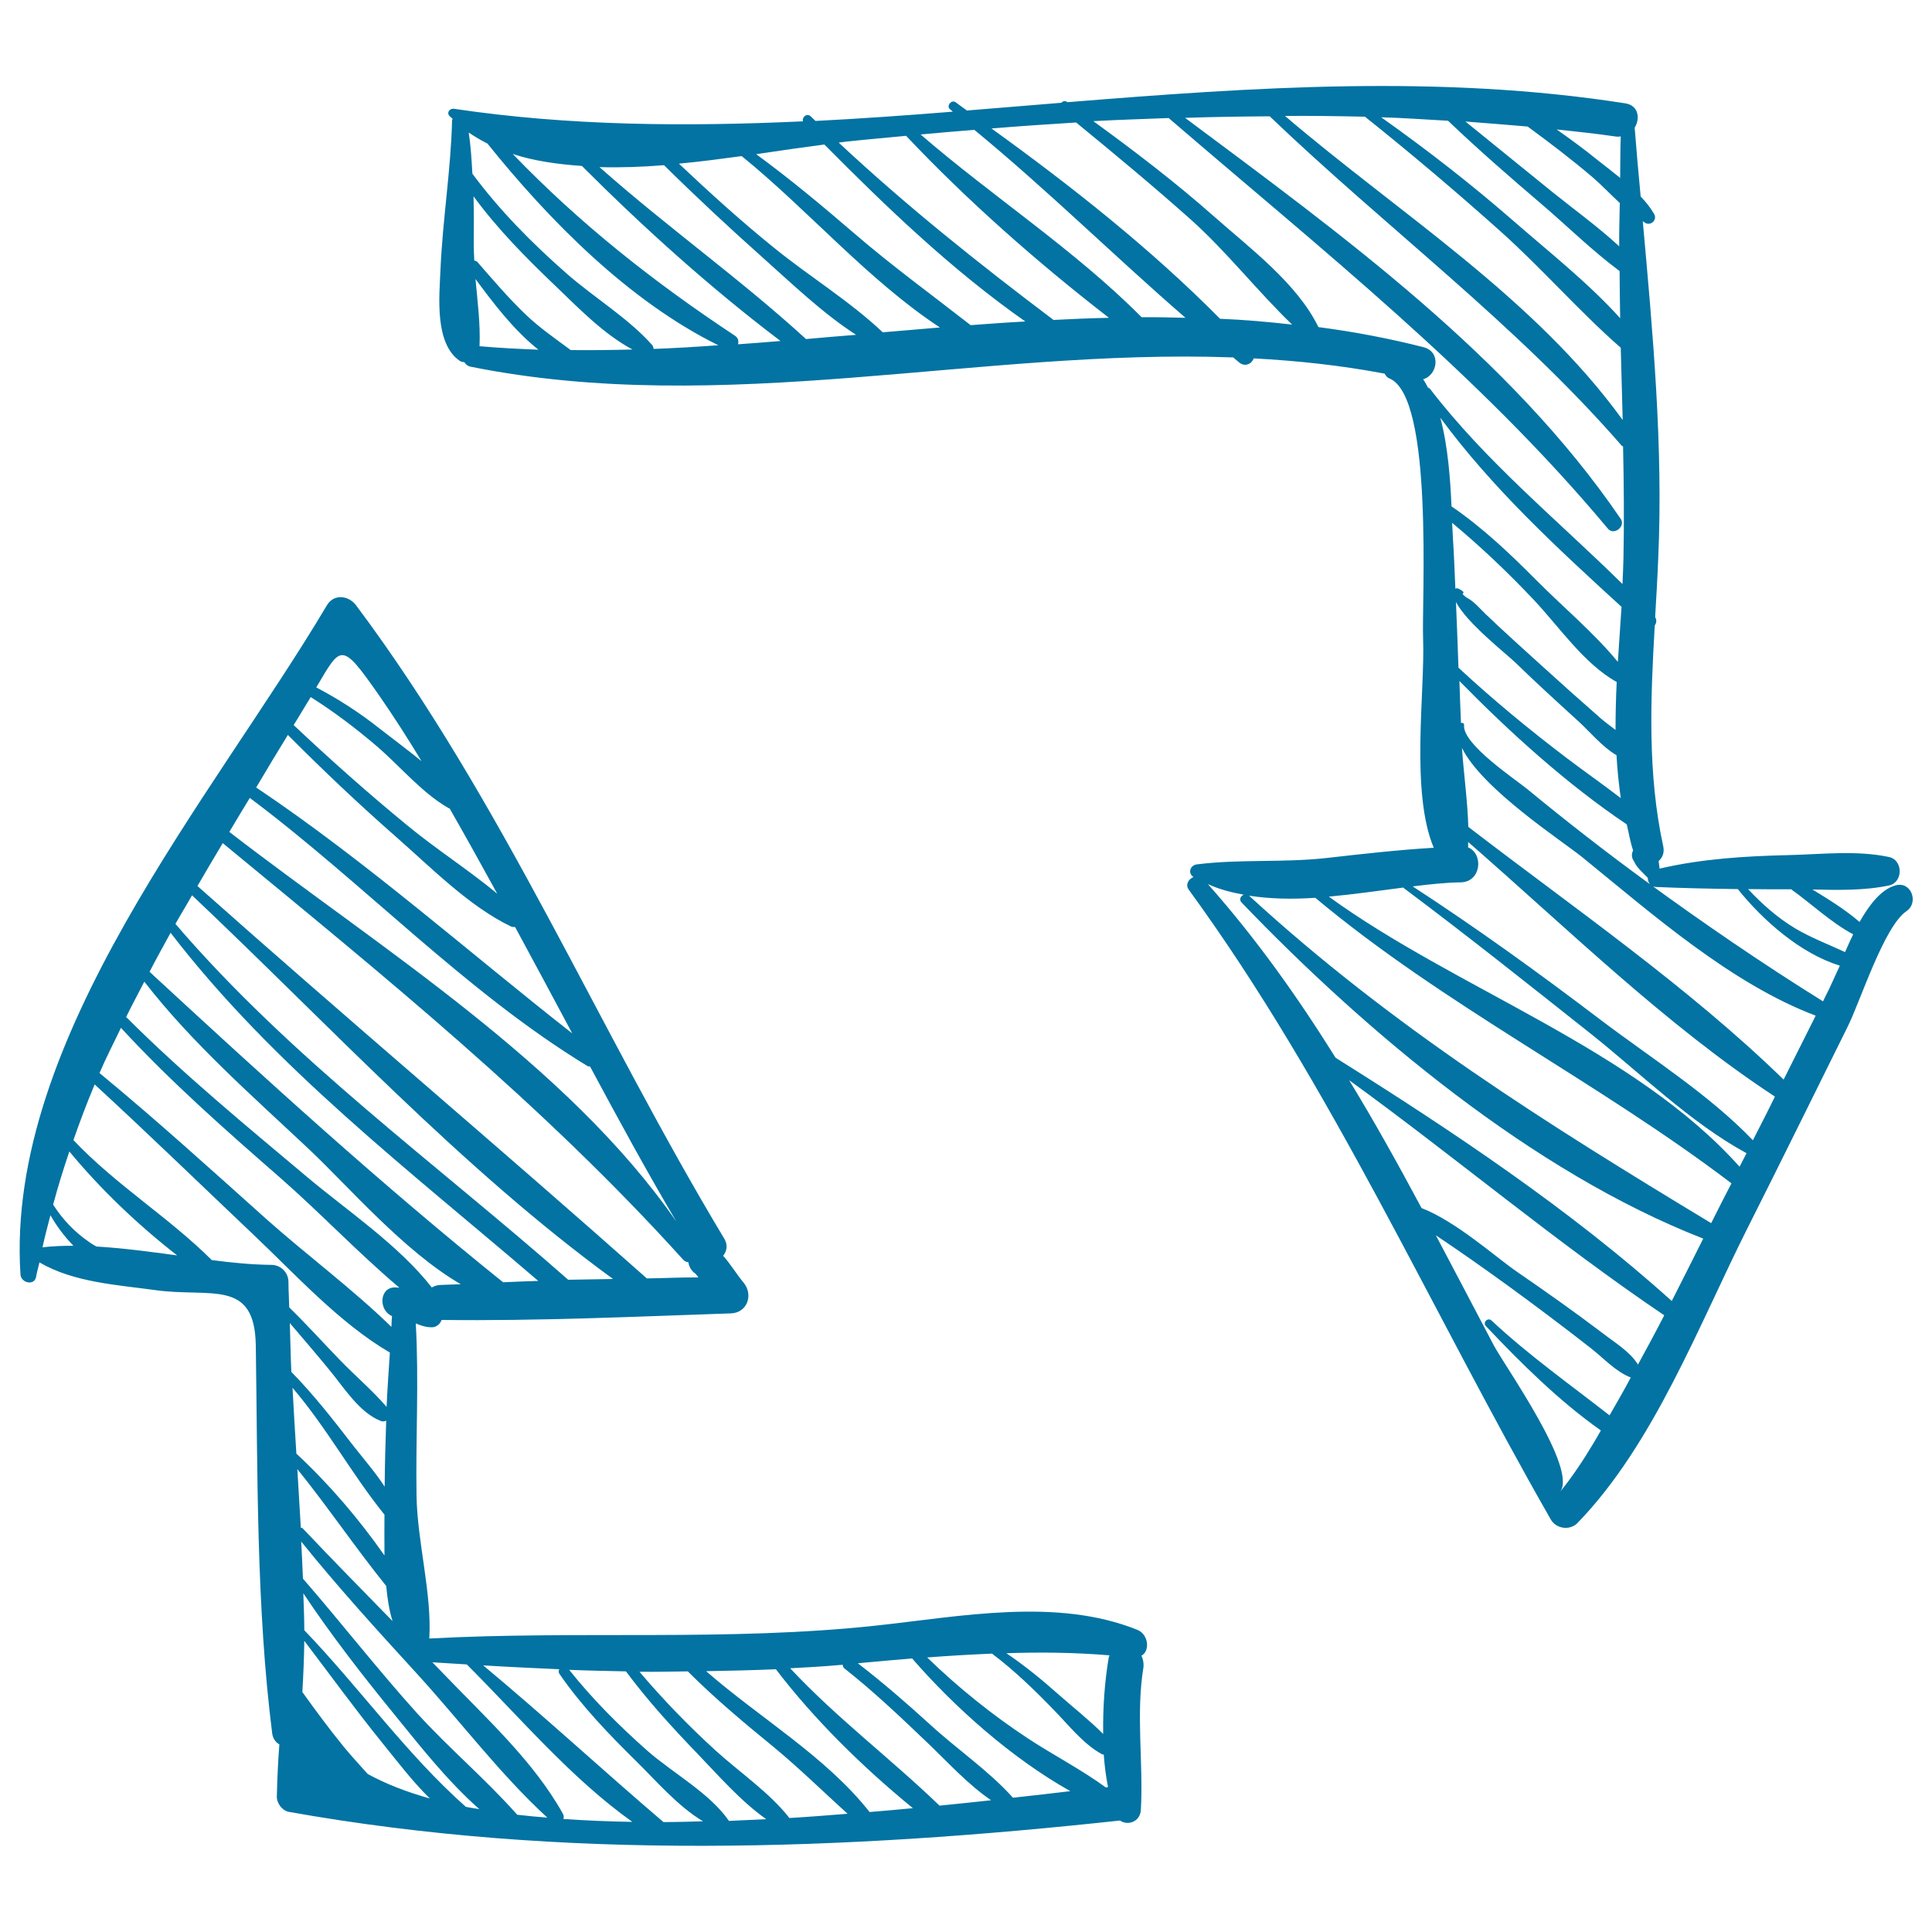 <svg xmlns="http://www.w3.org/2000/svg" viewBox="0 0 1000 1000" style="fill:#0273a2">
<title>Two Arrows Sketch SVG icon</title>
<g><g><path d="M590.8,857c4.6-2.5,3.6-11-1.9-13.3c-41.8-17-91.8-7-135.4-2.3c-77,8.3-154.2,2.5-231.3,6.7c1.4-23.3-6.2-49.9-6.6-73.8c-0.5-29.7,1.3-59.6-0.4-89.3c2.6,1.1,5.2,2,8.3,2c2.4,0,4.3-1.7,5.1-3.8c49.8,0.6,99.9-1.7,149.7-3.4c8.6-0.3,11.7-9.7,6.6-15.9c-3.8-4.5-6.7-9.6-10.6-13.9c1.9-2.4,2.6-5.6,0.5-9c-65.2-108.4-114.4-226-190.5-327.7c-3.8-5.1-11.5-6.1-15.1,0c-58.8,99.1-166.6,224-158.6,346.4c0.3,4.4,7.3,6,8.1,1.1c0.4-2.5,1.2-4.9,1.7-7.4c17.8,10.4,40,11.6,60.3,14.4c28.6,3.9,51.2-6.1,51.7,28.7c1,66,0.2,135.3,8.5,200.8c0.4,2.8,1.9,4.5,3.7,5.6c-0.7,8.9-1.1,17.9-1.3,26.8c-0.2,3.4,2.6,7.4,6.1,8.1c142.3,25.4,287.2,20,430.3,4.5c4,2.8,10.4,0.7,10.8-5.4c1.4-24.7-2.7-49.6,1.4-74.3C592,860.5,591.6,858.6,590.8,857z M574.3,856.8c-0.1,0.4-0.3,0.6-0.4,1c-2.1,12.3-3.1,26-2.9,39.7c-7.3-7.3-15.8-14-23.4-20.7c-8.5-7.6-17.3-14.7-26.7-21.1C538.7,855.1,556.4,855.3,574.3,856.8z M196.2,359.9c7.7,11.1,15,22.5,22,34.1c-7.2-5.9-14.7-11.4-21.6-16.8c-10.3-8.2-21.3-15.3-32.9-21.4C176.6,334,176.5,331.7,196.2,359.9z M159.3,363.3c0.6-0.9,1-1.6,1.5-2.5c12.1,7.6,23.4,16.2,34.3,25.5c12.2,10.5,23.2,24,37.1,32c0.2,0.1,0.3,0,0.5,0.1c8.3,14.5,16.4,29.1,24.4,43.7c0.1,0.2,0.2,0.4,0.3,0.5c-14.7-12.2-31.4-22.9-46-34.9C191,411,171.2,393.4,152,375.3C154.5,371.3,156.9,367.2,159.3,363.3z M149,380.4c18.3,18.4,37.1,36.2,56.5,53.2c17.9,15.7,37.4,35.6,59.1,46c0.7,0.3,1.4,0.2,2,0.2c9.9,18.3,19.8,36.7,29.6,55.1c-54.2-42.5-106.5-89-163.6-127.3C138,398.4,143.5,389.4,149,380.4z M129.3,413c59.4,44.5,111.4,100.2,174.8,138.8c0.5,0.3,0.9,0.1,1.3,0.2c14.5,27,29.1,53.9,44.7,80.3c-56.8-81.9-153.8-141.8-231.4-201.7C122.2,424.7,125.7,418.9,129.3,413z M115.3,436.4c83.5,68.9,165.5,135,238.3,215.6c0.8,0.9,1.8,1.3,2.7,1.3c0.3,2.3,1.6,4.6,3.6,5.9c0.3,0.2,0.9,1.1,1.6,2c-8.9-0.1-17.8,0.4-26.7,0.5C257.9,593.4,179.1,527,102.2,458.6C106.5,451.1,110.9,443.8,115.3,436.4z M99.4,463.4C170,530.1,238.5,604.5,317.3,662c-7.7,0.2-15.5,0.2-23.2,0.4C225.4,601.9,150.6,548,90.8,478.2C93.6,473.2,96.6,468.4,99.4,463.4z M88.3,482.8c53.4,69.5,124.1,123.4,190.3,180.2c-6.1,0.2-12.1,0.4-18.2,0.7c-63.7-51.2-122.9-105.2-183-160.7C80.9,496.2,84.6,489.6,88.3,482.8z M74.7,508.1c24.6,31.8,56.2,59.4,85.3,86.8c20,18.8,49.2,52.9,78.5,69.8c-3.6,0.1-7.1,0.3-10.7,0.4c-1.7,0.1-3.1,0.6-4.3,1.3c-17.1-21.9-43.7-39.7-64.2-56.9c-32-26.9-64.4-53.5-94-83.1C68.3,520.2,71.6,514.2,74.7,508.1z M62.6,532c25.6,27.8,53.9,52.7,82.3,77.5c20.6,18,40.5,39,61.8,57c-0.5,0-0.9-0.1-1.4-0.1c-9-0.9-9.7,11.7-2.4,14.8c-0.2,1.8-0.2,3.7-0.3,5.6c-20.1-19.6-43.7-37.1-64.5-55.6c-28.6-25.6-57-51.4-86.6-75.8C54.9,547.4,58.9,539.8,62.6,532z M22,645.6c1.2-5.6,2.7-11.1,4.1-16.6c3.1,5.4,7.1,10.9,11.9,15.8C32.6,644.8,27.2,645,22,645.6z M49.9,645.2c-1.2-0.7-2.5-1.4-3.7-2.3c-7.6-5.2-13.8-11.7-18.7-19.4c2.5-9.3,5.3-18.4,8.4-27.5c16.1,19.5,35.5,38,55.8,53.8C77.6,647.9,63.6,646,49.9,645.2z M149.3,663.4c-0.1-4.8-3.9-8.6-8.7-8.7c-10.1-0.1-20.5-1.1-31-2.5c-22.4-22.3-49.7-38.9-71.6-62.1c3.4-9.7,7-19.3,11-28.8c27.6,25.4,54.5,51.5,81.7,77.3c21.8,20.6,44.8,46.1,71.1,61.5c-0.6,9.4-1.3,18.7-1.7,28.1c-7.4-8.6-16.4-16.2-24.3-24.4c-8.7-9-17.1-18.3-26.1-27.1C149.6,672.3,149.3,667.8,149.3,663.4z M150,684.8c6.9,8.1,13.8,16.1,20.5,24.3c7.4,8.9,15.4,22,26.6,26.4c1.1,0.4,2.1,0.2,2.8-0.2c-0.4,11.4-0.7,22.8-0.8,34.2c-4.8-7.4-10.9-14.4-16-20.9c-10.2-13.2-20.6-26.6-32.3-38.5C150.4,701.5,150.3,693.2,150,684.8z M151.4,718.3c17.7,20.7,30.6,44.6,47.6,65.7c0,5.8-0.1,13.3,0,21.1c-13.3-19-28.8-37.1-45.6-52.7C152.7,741.1,152,729.7,151.4,718.3z M153.9,760.4c15.9,19.7,30.1,40.8,46,60.5c0.6,6.3,1.5,12.6,3.3,18.2c-15.5-15.9-31.1-31.7-46.4-47.9c-0.3-0.4-0.7-0.4-1.1-0.5C155.1,780.6,154.5,770.5,153.9,760.4z M190.3,918.2c-4.1-4.7-8.5-9.3-12.4-14.1c-7.5-9.2-14.5-18.7-21.4-28.3c0.5-8.8,0.9-17.6,1-26.5c13.4,17.6,26.3,35.4,40.2,52.6c7.5,9.2,15.6,20,24.8,29C210.4,927.5,199.6,923.3,190.3,918.2z M241.1,935.2c-30.7-27.2-55.2-61.9-83.6-91.4c0-6.3-0.3-12.8-0.5-19.1c14.4,21.6,30.4,42.2,46.8,62.3c13.1,16.1,27.7,34.8,44.3,49.4C245.8,936,243.3,935.7,241.1,935.2z M267.7,939.3c-16.1-18.2-35.3-34.4-51.7-52.4c-20.5-22.7-39.2-46.8-59.2-69.8c-0.2-6.4-0.6-12.8-0.9-19.2c19,23.6,39.4,46,59.9,68.4c22.3,24.4,43.1,52.1,67.5,74.5C278,940.4,272.8,939.9,267.7,939.3z M291.6,941.5c0.3-0.8,0.3-1.8-0.3-2.8c-15.1-27.1-39.8-49.5-61.1-71.7c-2.1-2.2-4.3-4.4-6.4-6.6c5.9,0.4,11.8,0.7,17.8,1.1c27.3,27.2,53.9,58.9,85.7,81.5C315.1,942.8,303.1,942.3,291.6,941.5z M343.4,943.1c-31.3-26.7-61.7-54.8-93.3-81.1c13.1,0.8,26.2,1.4,39.4,2c-0.4,0.7-0.5,1.5,0,2.3c11.5,16.7,25.6,31.3,40,45.5c9.6,9.4,21.5,23.3,34.4,30.9C357,942.9,350.2,943.1,343.4,943.1z M377.3,942.5c-9.8-14.3-29.1-24.8-42.2-36.3c-14.6-12.9-28.4-26.7-40.5-41.9c9.8,0.4,19.6,0.6,29.4,0.8c11.2,15.1,24,29.1,37,42.6c10.6,11,22.4,24.6,35.6,33.9C390.2,941.9,383.8,942.2,377.3,942.5z M408.6,941c-10.4-13.3-26-23.8-38.4-35.1c-13.9-12.7-27-26.2-39.2-40.6c8.4,0.1,16.7-0.1,25-0.2c14,14,29.2,26.7,44.5,39.2c13.3,11,25.5,23,38.2,34.5C428.7,939.6,418.7,940.4,408.6,941z M450.1,937.9c-22.7-28.8-56.9-48.7-84.6-72.9c12-0.2,24.1-0.5,36.1-1c20,26.2,45,50.7,70.9,71.9C465.1,936.6,457.7,937.3,450.1,937.9z M486.3,934.6c-25.3-24.4-53.2-45.3-77.3-71.1c8.6-0.5,17.1-0.9,25.6-1.7c0.5,0,1.1-0.1,1.6-0.1c0,0.7,0.3,1.4,0.9,1.9c15.1,11.9,29.1,25.2,43,38.5c10.3,9.8,20.8,21.5,32.9,29.7C504.5,932.7,495.6,933.7,486.3,934.6z M524.3,930.5c-12.4-13.9-29.1-25.2-42.9-37.9c-12.1-11-24.4-21.7-37.4-31.7c9.4-0.9,18.8-1.7,28.1-2.5c21.8,25.1,51.3,51.5,81.9,68.7C545,928.2,535.1,929.3,524.3,930.5z M572.4,925.2c-12.7-9.3-27.1-16.7-40.2-25.3c-18.7-12.3-36.2-26.4-52.3-42c11.3-0.9,22.5-1.5,33.7-2c0.1,0.1,0.1,0.2,0.1,0.2c11.4,8.6,21.5,18.4,31.4,28.6c7.8,7.9,15.4,17.9,25.3,23.3c0.3,0.2,0.6,0.1,0.9,0.1c0.4,5.7,1.1,11.3,2.2,16.8C573.2,925.1,572.8,925.1,572.4,925.2z"/><path d="M981,458.3c-7.3,2.1-13.3,9.8-18.5,18.9c-7.3-6.3-16-11.7-24.4-16.8c13.3,0.3,27,0.6,39.7-2.1c7.3-1.6,7.3-13.1,0-14.7c-16.7-3.6-35-1.4-52-1c-22.3,0.5-45,1.9-66.8,7c-0.2-1.3-0.3-2.6-0.5-3.9c1.9-1.7,3.1-4.2,2.4-7.6c-8.2-37.6-6.6-76.1-4.4-114.4c0.9-1.2,1.1-2.7,0.2-4.3c0.6-10.2,1.2-20.4,1.6-30.6c2.6-57.9-2.8-116.3-8-174.3c0.5,0.3,0.9,0.6,1.3,0.9c2.9,1.6,6.3-1.6,4.6-4.6c-1.9-3.3-4.3-6.3-7-9.1c-1.1-11.9-2.2-23.8-3.1-35.6c2.9-4.7,2.1-11.5-4.8-12.6c-95.7-15-192.4-8.4-288.8-0.6c-0.1-0.1-0.2-0.1-0.3-0.2c-1-0.7-2.1-0.3-2.9,0.5c-16.3,1.3-32.6,2.7-48.8,4c-2-1.4-4-2.9-5.9-4.3c-2.2-1.5-5,2.1-2.8,3.7c0.5,0.4,0.9,0.8,1.4,1.2c-23.7,1.9-47.4,3.6-71.1,4.8c-0.8-0.8-1.6-1.5-2.4-2.3c-2-2-4.7,0.3-4.1,2.5c-60.6,2.8-121,2.4-180.7-6.5c-2.1-0.3-3.9,2-2.2,3.8c0.5,0.5,1.1,0.9,1.6,1.4c0,0.2-0.3,0.4-0.3,0.6c-0.6,25.7-4.9,51.5-6,77.3c-0.6,13.9-3.2,38.4,10,47.4c0.8,0.5,1.6,0.6,2.4,0.7c0.6,1.1,1.7,2,3.2,2.3c131.3,26.4,263.2-9.6,394.7-4.8c1.1,0.9,2.1,1.8,3.2,2.7c3.1,2.4,6.5,0.5,7.4-2.2c22.6,1.2,45.2,3.6,67.8,7.9c0.5,1,1.2,2,2.5,2.5c23,9.6,16.6,114.6,17.4,135c1,27.1-6.6,79.1,5.5,107.9c-18.5,1.1-37,3.2-55.5,5.3c-22.3,2.5-44.9,0.5-67.1,3.3c-3.4,0.4-4.9,4.5-1.8,6.5c0,0,0,0,0.1,0c-2.6,1.1-4.4,3.9-2.5,6.6c74.3,101.9,125,217,187.4,326c2.8,4.9,9.9,5.8,13.8,1.8c39.6-40.8,63-103,88.2-153c17.4-34.5,34.4-69.2,51.6-103.8c6.6-13.2,18.9-52.1,30.5-59.9C993.3,467.2,989.3,455.9,981,458.3z M836.6,70.7c0.8,0.1,1.6,0,2.3-0.1c-0.3,7.2-0.2,14.3-0.3,21.5c-3.9-3.2-7.8-6.2-11.5-9.1c-6.9-5.6-14.1-10.9-21.4-16C816.1,68.1,826.4,69.2,836.6,70.7z M790.7,65.5c11.6,8.5,22.9,17.1,33.8,26.4c4.7,4.1,9.2,8.8,13.9,13.2c-0.1,7.5-0.4,15-0.3,22.4c-10.9-10.1-23.3-19-34.7-28.2c-15-12.1-29.9-24.3-44.9-36.4C769.3,63.7,780,64.6,790.7,65.5z M749.5,62.5c15.5,14.8,31.7,28.9,48,42.8c13.5,11.5,26.5,24.4,40.8,35c0.1,8.1,0.1,16.3,0.3,24.4c-16.9-18.7-37.7-35-56-51c-21.6-18.8-44.3-36.4-67.7-53C726.5,61,737.9,61.9,749.5,62.5z M706.5,60.4c23.9,19.1,47.2,38.8,70,59.2c21.4,19.1,40.7,41.4,62.4,60.4c0.3,12.5,0.7,24.9,1,37.4C794,153.9,724.2,110.5,665.1,60C679,59.9,692.8,60.1,706.5,60.4z M248.2,179.2c0.5-11.2-1-23.1-2.1-34.8c9,12.2,19.9,26.6,32.6,36.6C268.5,180.6,258.4,180.1,248.2,179.2z M295.4,181.2c-7.9-5.9-16-11.4-23.3-18.4c-8.9-8.5-16.9-17.9-25-27.2c-0.4-0.5-1-0.6-1.6-0.7c-0.1-2.7-0.3-5.3-0.3-7.9c0.1-8.6,0.1-17-0.1-25.4c12.3,16.8,27,31.7,42,46c11.6,11.1,25.3,25.4,40.3,33.3C316.8,181.2,306.1,181.3,295.4,181.2z M338.3,180.6c-0.1-0.7-0.3-1.5-0.8-2.1c-12.5-14-30.1-24.5-44.3-37c-17.8-15.6-34.6-32.6-48.7-51.6c-0.4-7.1-0.8-14.2-1.9-21.3c3.1,2.1,6.3,4,9.7,5.7c32.1,40,73.4,81.7,119.5,104.4C360.6,179.5,349.5,180.2,338.3,180.6z M382,178.2c0.4-1.6,0.2-3.3-1.7-4.5c-42.3-28-80.1-57.9-114.9-94c10.9,3.6,23.1,5.3,35.8,6.2c32,32,66.6,63.2,102.8,90.6C396.7,177.1,389.3,177.7,382,178.2z M417.2,175.5c-34.1-31.2-72.2-58.2-106.9-89c10.9,0.3,22.1-0.1,33.4-1c16.8,16.6,34,32.6,51.6,48.3c14.7,13.1,30.6,28.4,47.8,39.5C434.4,174,425.8,174.7,417.2,175.5z M456.9,172c-17-16.1-38.1-29-56.2-43.7c-17.1-13.8-33.3-28.5-49.3-43.6c11.1-1,21.9-2.5,32.5-3.9c34.3,27.8,65.5,64.3,102.6,88.7C476.6,170.3,466.8,171.2,456.9,172z M502.4,168.3c-20.1-15.7-40.6-30.6-60-47.3c-16.6-14.3-33.4-28.3-51-41.2c12.8-1.9,24.5-3.6,35.3-5c32.4,32.7,66.2,65.1,104,91.6C521.2,166.9,511.8,167.6,502.4,168.3z M545.3,165.6c-38.7-29.2-75.9-58.8-111.2-91.8c1.2-0.1,2.7-0.4,3.9-0.5c10.2-1.1,20.7-2,31-3c31.5,33.4,68,65.6,105,94.2C564.4,164.7,554.8,165.1,545.3,165.6z M590.9,164.2c-34.4-34.7-77.4-62.6-114.4-94.6c9.2-0.9,18.5-1.6,27.8-2.4c37.7,31,72.5,65.4,109.3,97.3C606,164.3,598.5,164.1,590.9,164.2z M631.5,165c-35.8-36.2-77-68.7-118.3-98.5c14.5-1.2,29.1-2.2,43.8-3.1c20,16.4,39.9,32.9,59.2,50.1c18.7,16.7,34.6,37.2,52.6,54.5C656.4,166.6,644,165.5,631.5,165z M740.2,201.3c-0.3-0.4-0.7-0.5-1.1-0.7c-0.8-1.4-1.5-3-2.5-4.3c7.5-2.1,9.5-14.2,0.2-16.6c-18-4.6-36.2-8-54.4-10.4c-10.9-22.5-35.5-40.9-53.6-56.9c-20-17.7-41.3-34-62.9-49.7c13-0.7,26-1.1,39-1.6c79.1,68.1,160.2,132.1,227.4,212.6c3.1,3.6,9.2-1.2,6.6-5.1C781.7,184.6,694.6,121.6,613.4,61c14.6-0.5,29.2-0.7,43.8-0.8c60.5,57.9,127,107.1,182.3,170.6c0.2,0.2,0.5,0.1,0.6,0.3c0.4,19.3,0.6,38.5,0.2,57.8c-0.1,4.4-0.3,8.9-0.5,13.4C806.1,269.1,769.4,239.3,740.2,201.3z M756.8,305.8c-0.9-0.6-2-1.4-3.1-1.3c-0.2,0-0.3,0.3-0.4,0.3c-0.4-8.9-0.7-17.8-1.3-26.7c-0.1-2-0.2-4.6-0.4-7.5c14.9,12.4,29,25.8,42.4,40c12.9,13.7,26,33.1,42.8,42.4c-0.4,8.3-0.6,16.5-0.6,24.8c-2.8-2.1-5.6-4.2-7.8-6.1c-10.3-9-20.5-18.1-30.7-27.4c-9.7-8.8-19.4-17.5-28.8-26.5c-2.7-2.6-5.8-6.3-9.1-8.1c-1.1-0.6-2-1.4-2.8-2.2C757.6,307.1,757.7,306.3,756.8,305.8z M784.3,342.9c10.9,10.6,22.1,20.8,33.3,31c5.2,4.8,12,12.9,19.1,17c0.4,7.5,1.2,14.9,2.2,22.2c-9.2-7.1-18.7-13.7-27.8-20.6c-19.5-14.8-38.3-30.3-56.2-46.9c-0.4-11.3-0.8-22.7-1.3-34C759.2,322.5,779.9,338.6,784.3,342.9z M837.4,342.6c-12.3-15-28.5-28.5-42-42.1c-13.6-13.7-28-27.4-44.1-38.4c-0.6-13.5-1.8-31.1-5.8-45.9c26.8,36.4,60.4,67.4,93.8,97.9C838.7,323.6,838,333.1,837.4,342.6z M833.1,732.6c-20.6-16.1-41.8-31.1-61.1-49.1c-1.9-1.8-4.7,1-2.9,2.9c18.2,19.2,37.7,38.6,59.5,54c-1.3,2.3-2.6,4.6-4,6.9c-5.2,8.7-10.8,17.1-17.2,25c9.6-11.8-28.5-65.1-34.3-76.1c-10-19-19.9-37.9-29.9-56.8c12.6,8.4,24.9,17.1,37.2,26c14.7,10.7,29.2,21.6,43.5,32.8c6.2,4.9,12.6,11.9,20.2,14.8C840.6,719.6,836.8,726.1,833.1,732.6z M847.8,706.3c-4-6.6-11.9-11.3-17.8-15.9c-14.8-11.2-29.9-21.9-45.2-32.4c-10.7-7.4-31.3-25.9-49-32.7c-12-22.4-24.3-44.6-37.5-66.2c54.9,39.8,107,83.8,163.1,121.7C857,689.4,852.4,697.9,847.8,706.3z M865.3,673.4c-52.6-47.4-113.9-88.2-174-125.9c-19.6-31.4-41.1-61.7-66.1-89.9c5.8,2.7,12.1,4.3,18.6,5.5c-1.6,0.6-2.7,2.5-1.1,4.1c64.3,67,150.6,139.5,238.9,173.9C876.2,651.8,870.8,662.6,865.3,673.4z M885.7,633.1c-84.9-51.3-165.4-101.7-239.2-169.5c10.9,1.7,22.4,1.9,34.3,1.1c66.8,55.9,146,95,215.4,147.8C892.7,619.3,889.1,626.2,885.7,633.1z M900.4,603.9c-54.8-61.3-146.5-91.8-212.6-139.8c13-1.2,26.1-3.1,38.6-4.7c0.1,0,0,0.1,0.1,0.2c32.6,24.4,64.4,49.7,96.3,75c26,20.6,51.8,46.3,81.2,62.3C902.8,599.2,901.6,601.6,900.4,603.9z M907.3,590.2c-22.7-23.7-53.1-42.8-79.2-62.6c-31.6-24-63.7-47.2-96.9-68.8c8.8-1.1,17.2-2,24.9-2.1c10.6-0.2,11.9-14.7,3.8-18.1c0-0.9,0-1.9,0-2.8c51.1,44.5,102.2,94.7,158.8,131.8C915,575.2,911.1,582.7,907.3,590.2z M923.2,558.8C874,510.9,814.4,469.8,760,428c-0.4-13.6-2.4-27.7-3.3-40.9c10.4,21.3,51.8,48.1,62.3,56.6c35.7,29,77,65.5,120.8,82C934.2,536.8,928.7,547.8,923.2,558.8z M946.7,512c-1.1,2.1-2.1,4.2-3.1,6.3c-31.5-19.6-62-40.5-92-62.4c-20.8-15.2-41.1-31-61-47.4c-6.2-5.1-33.7-23.3-32.8-33.1c0.1-1.1-0.8-1.4-1.6-1.2c-0.3-7.2-0.6-14.5-0.8-21.7c25.9,26.4,55.5,53.3,86.6,74.2c1.1,4.5,1.8,9.1,3.3,13.5c-0.9,1.7-0.9,3.7,0.4,5.5c1.4,3.3,4.2,5.5,7.2,8.7c0,2.3,1.4,4.6,4.2,4.7c14.1,0.6,28.2,0.9,42.4,1.1c12.8,16,32.4,33.4,52.8,39.6C950.1,504.5,948.2,508.9,946.7,512z M955,492.8c-8.6-4-17.4-7.3-25.7-12.2c-9.2-5.5-17.2-12.6-24.5-20.4c7,0.1,14,0.1,21,0.1c0.5,0,1,0,1.5,0c0.1,0.1,0.1,0.3,0.2,0.3c10.2,7.3,20.4,17,31.7,23C957.7,486.7,956.3,489.8,955,492.8z"/></g></g>
</svg>